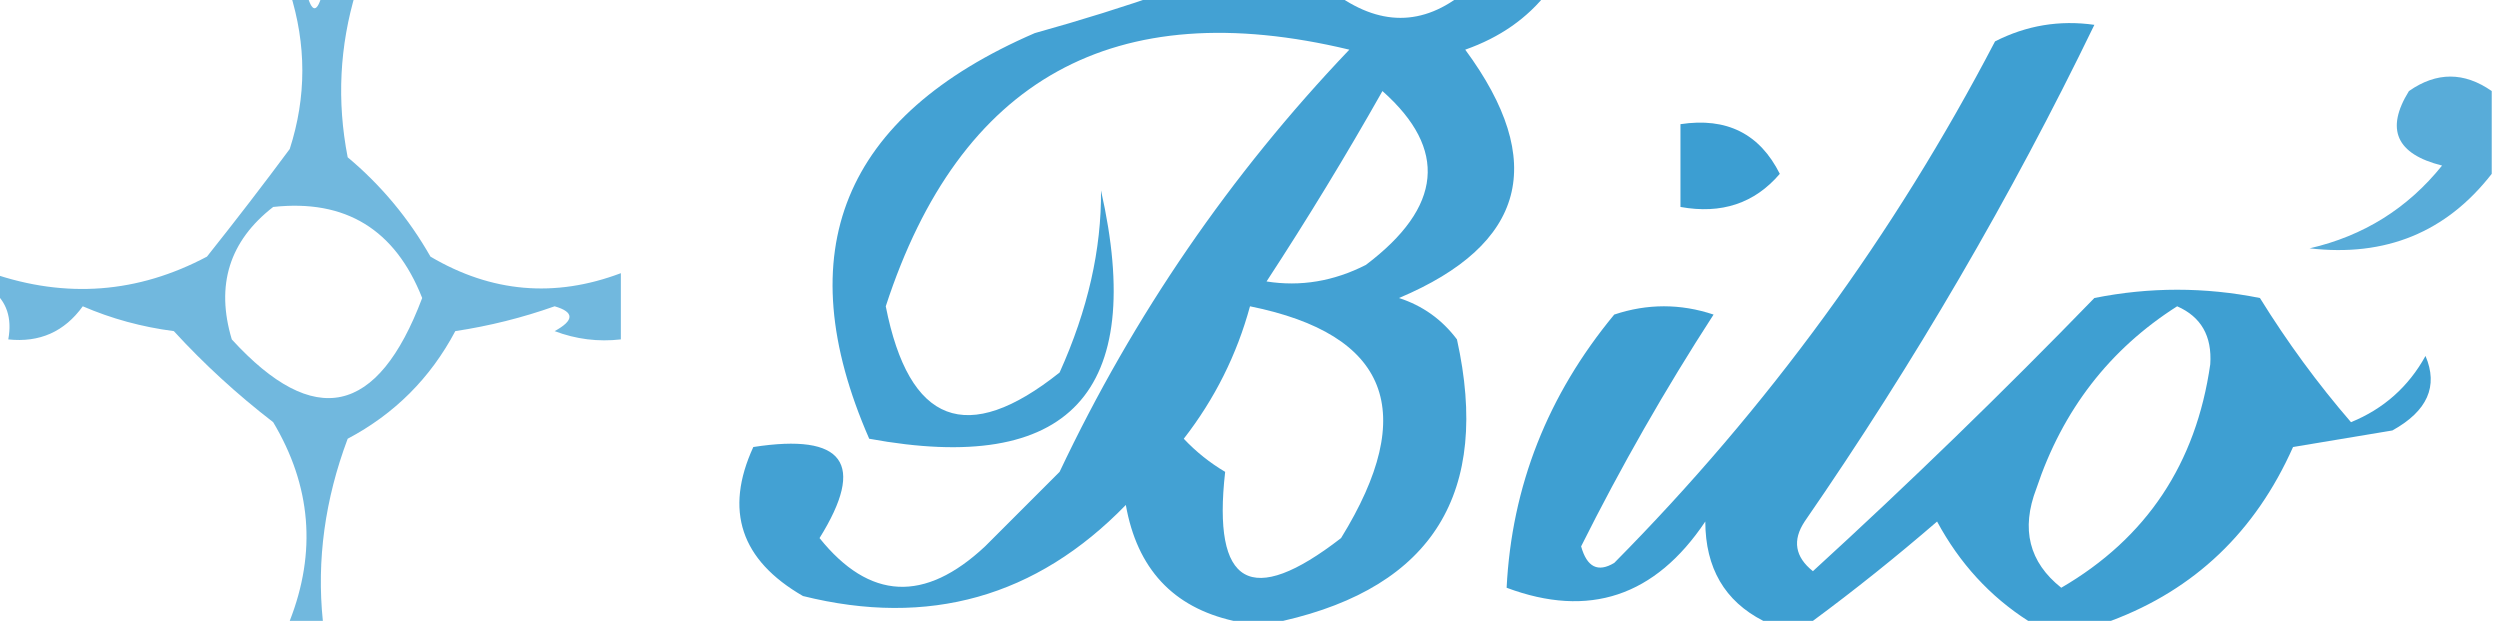 <?xml version="1.0" encoding="UTF-8"?>
<!DOCTYPE svg PUBLIC "-//W3C//DTD SVG 1.1//EN" "http://www.w3.org/Graphics/SVG/1.1/DTD/svg11.dtd">
<svg xmlns="http://www.w3.org/2000/svg" version="1.1" width="151px" height="38px" style="shape-rendering:geometricPrecision; text-rendering:geometricPrecision; image-rendering:optimizeQuality; fill-rule:evenodd; clip-rule:evenodd" xmlns:xlink="http://www.w3.org/1999/xlink">
<g><path style="opacity:0.556" fill="#0180c4" d="M 17.5,-0.5 C 17.833,-0.5 18.167,-0.5 18.5,-0.5C 18.833,0.833 19.167,0.833 19.5,-0.5C 20.167,-0.5 20.833,-0.5 21.5,-0.5C 20.508,2.779 20.341,6.112 21,9.5C 23.014,11.183 24.68,13.183 26,15.5C 29.677,17.671 33.511,18.004 37.5,16.5C 37.5,17.833 37.5,19.167 37.5,20.5C 36.127,20.657 34.793,20.49 33.5,20C 34.696,19.346 34.696,18.846 33.5,18.5C 31.556,19.189 29.556,19.689 27.5,20C 26,22.833 23.833,25 21,26.5C 19.624,30.164 19.124,33.831 19.5,37.5C 18.833,37.5 18.167,37.5 17.5,37.5C 19.128,33.342 18.795,29.342 16.5,25.5C 14.324,23.823 12.324,21.989 10.5,20C 8.567,19.749 6.734,19.249 5,18.5C 3.89,20.037 2.39,20.703 0.5,20.5C 0.737,19.209 0.404,18.209 -0.5,17.5C -0.5,17.167 -0.5,16.833 -0.5,16.5C 3.997,18.046 8.33,17.713 12.5,15.5C 14.233,13.324 15.9,11.157 17.5,9C 18.515,5.856 18.515,2.689 17.5,-0.5 Z M 16.5,12.5 C 20.866,12.023 23.866,13.856 25.5,18C 22.817,25.117 18.984,25.951 14,20.5C 13.018,17.225 13.851,14.559 16.5,12.5 Z"/></g>
<g><path style="opacity:0.735" fill="#0180c4" d="M 70.5,-0.5 C 73.833,-0.5 77.167,-0.5 80.5,-0.5C 83.285,1.605 85.951,1.605 88.5,-0.5C 90.167,-0.5 91.833,-0.5 93.5,-0.5C 92.263,1.097 90.596,2.263 88.5,3C 93.491,9.769 92.157,14.769 84.5,18C 85.931,18.465 87.097,19.299 88,20.5C 90.046,29.761 86.546,35.428 77.5,37.5C 76.5,37.5 75.5,37.5 74.5,37.5C 70.848,36.678 68.681,34.344 68,30.5C 62.597,36.059 56.097,37.892 48.5,36C 44.74,33.831 43.74,30.831 45.5,27C 50.98,26.152 52.313,27.985 49.5,32.5C 52.515,36.252 55.848,36.418 59.5,33C 61,31.5 62.5,30 64,28.5C 68.475,19.044 74.308,10.544 81.5,3C 67.311,-0.408 57.977,4.758 53.5,18.5C 54.906,25.625 58.406,26.958 64,22.5C 65.703,18.721 66.536,15.054 66.5,11.5C 69.256,23.718 64.589,28.718 52.5,26.5C 47.558,15.192 50.891,7.025 62.5,2C 65.31,1.218 67.977,0.384 70.5,-0.5 Z M 83.5,5.5 C 87.454,9.009 87.121,12.509 82.5,16C 80.553,16.991 78.553,17.325 76.5,17C 78.97,13.222 81.303,9.389 83.5,5.5 Z M 75.5,18.5 C 83.879,20.195 85.713,24.862 81,32.5C 75.552,36.723 73.218,35.39 74,28.5C 73.075,27.953 72.242,27.287 71.5,26.5C 73.372,24.09 74.705,21.423 75.5,18.5 Z"/></g>
<g><path style="opacity:0.757" fill="#0180c4" d="M 127.5,37.5 C 125.833,37.5 124.167,37.5 122.5,37.5C 120.193,36.023 118.36,34.023 117,31.5C 114.522,33.639 112.022,35.639 109.5,37.5C 108.5,37.5 107.5,37.5 106.5,37.5C 104.174,36.31 103.007,34.31 103,31.5C 99.969,36.027 95.969,37.36 91,35.5C 91.31,29.364 93.476,23.864 97.5,19C 99.5,18.333 101.5,18.333 103.5,19C 100.573,23.52 97.907,28.187 95.5,33C 95.85,34.258 96.516,34.591 97.5,34C 106.756,24.653 114.422,14.153 120.5,2.5C 122.396,1.534 124.396,1.201 126.5,1.5C 121.465,11.893 115.632,21.893 109,31.5C 108.251,32.635 108.417,33.635 109.5,34.5C 115.319,29.182 120.985,23.682 126.5,18C 129.833,17.333 133.167,17.333 136.5,18C 138.158,20.675 139.991,23.175 142,25.5C 143.972,24.695 145.472,23.361 146.5,21.5C 147.282,23.329 146.616,24.829 144.5,26C 142.5,26.333 140.5,26.667 138.5,27C 136.228,32.108 132.562,35.608 127.5,37.5 Z M 131.5,18.5 C 132.947,19.134 133.613,20.301 133.5,22C 132.644,28.007 129.644,32.507 124.5,35.5C 122.554,33.956 122.054,31.956 123,29.5C 124.582,24.765 127.415,21.099 131.5,18.5 Z"/></g>
<g><path style="opacity:0.656" fill="#0180c4" d="M 150.5,5.5 C 150.5,7.167 150.5,8.833 150.5,10.5C 147.753,14.032 144.086,15.532 139.5,15C 142.757,14.251 145.424,12.584 147.5,10C 144.734,9.309 144.067,7.809 145.5,5.5C 147.167,4.334 148.834,4.334 150.5,5.5 Z"/></g>
<g><path style="opacity:0.763" fill="#0180c4" d="M 101.5,7.5 C 104.288,7.077 106.288,8.077 107.5,10.5C 105.977,12.283 103.977,12.949 101.5,12.5C 101.5,10.833 101.5,9.167 101.5,7.5 Z"/></g>
</svg>
